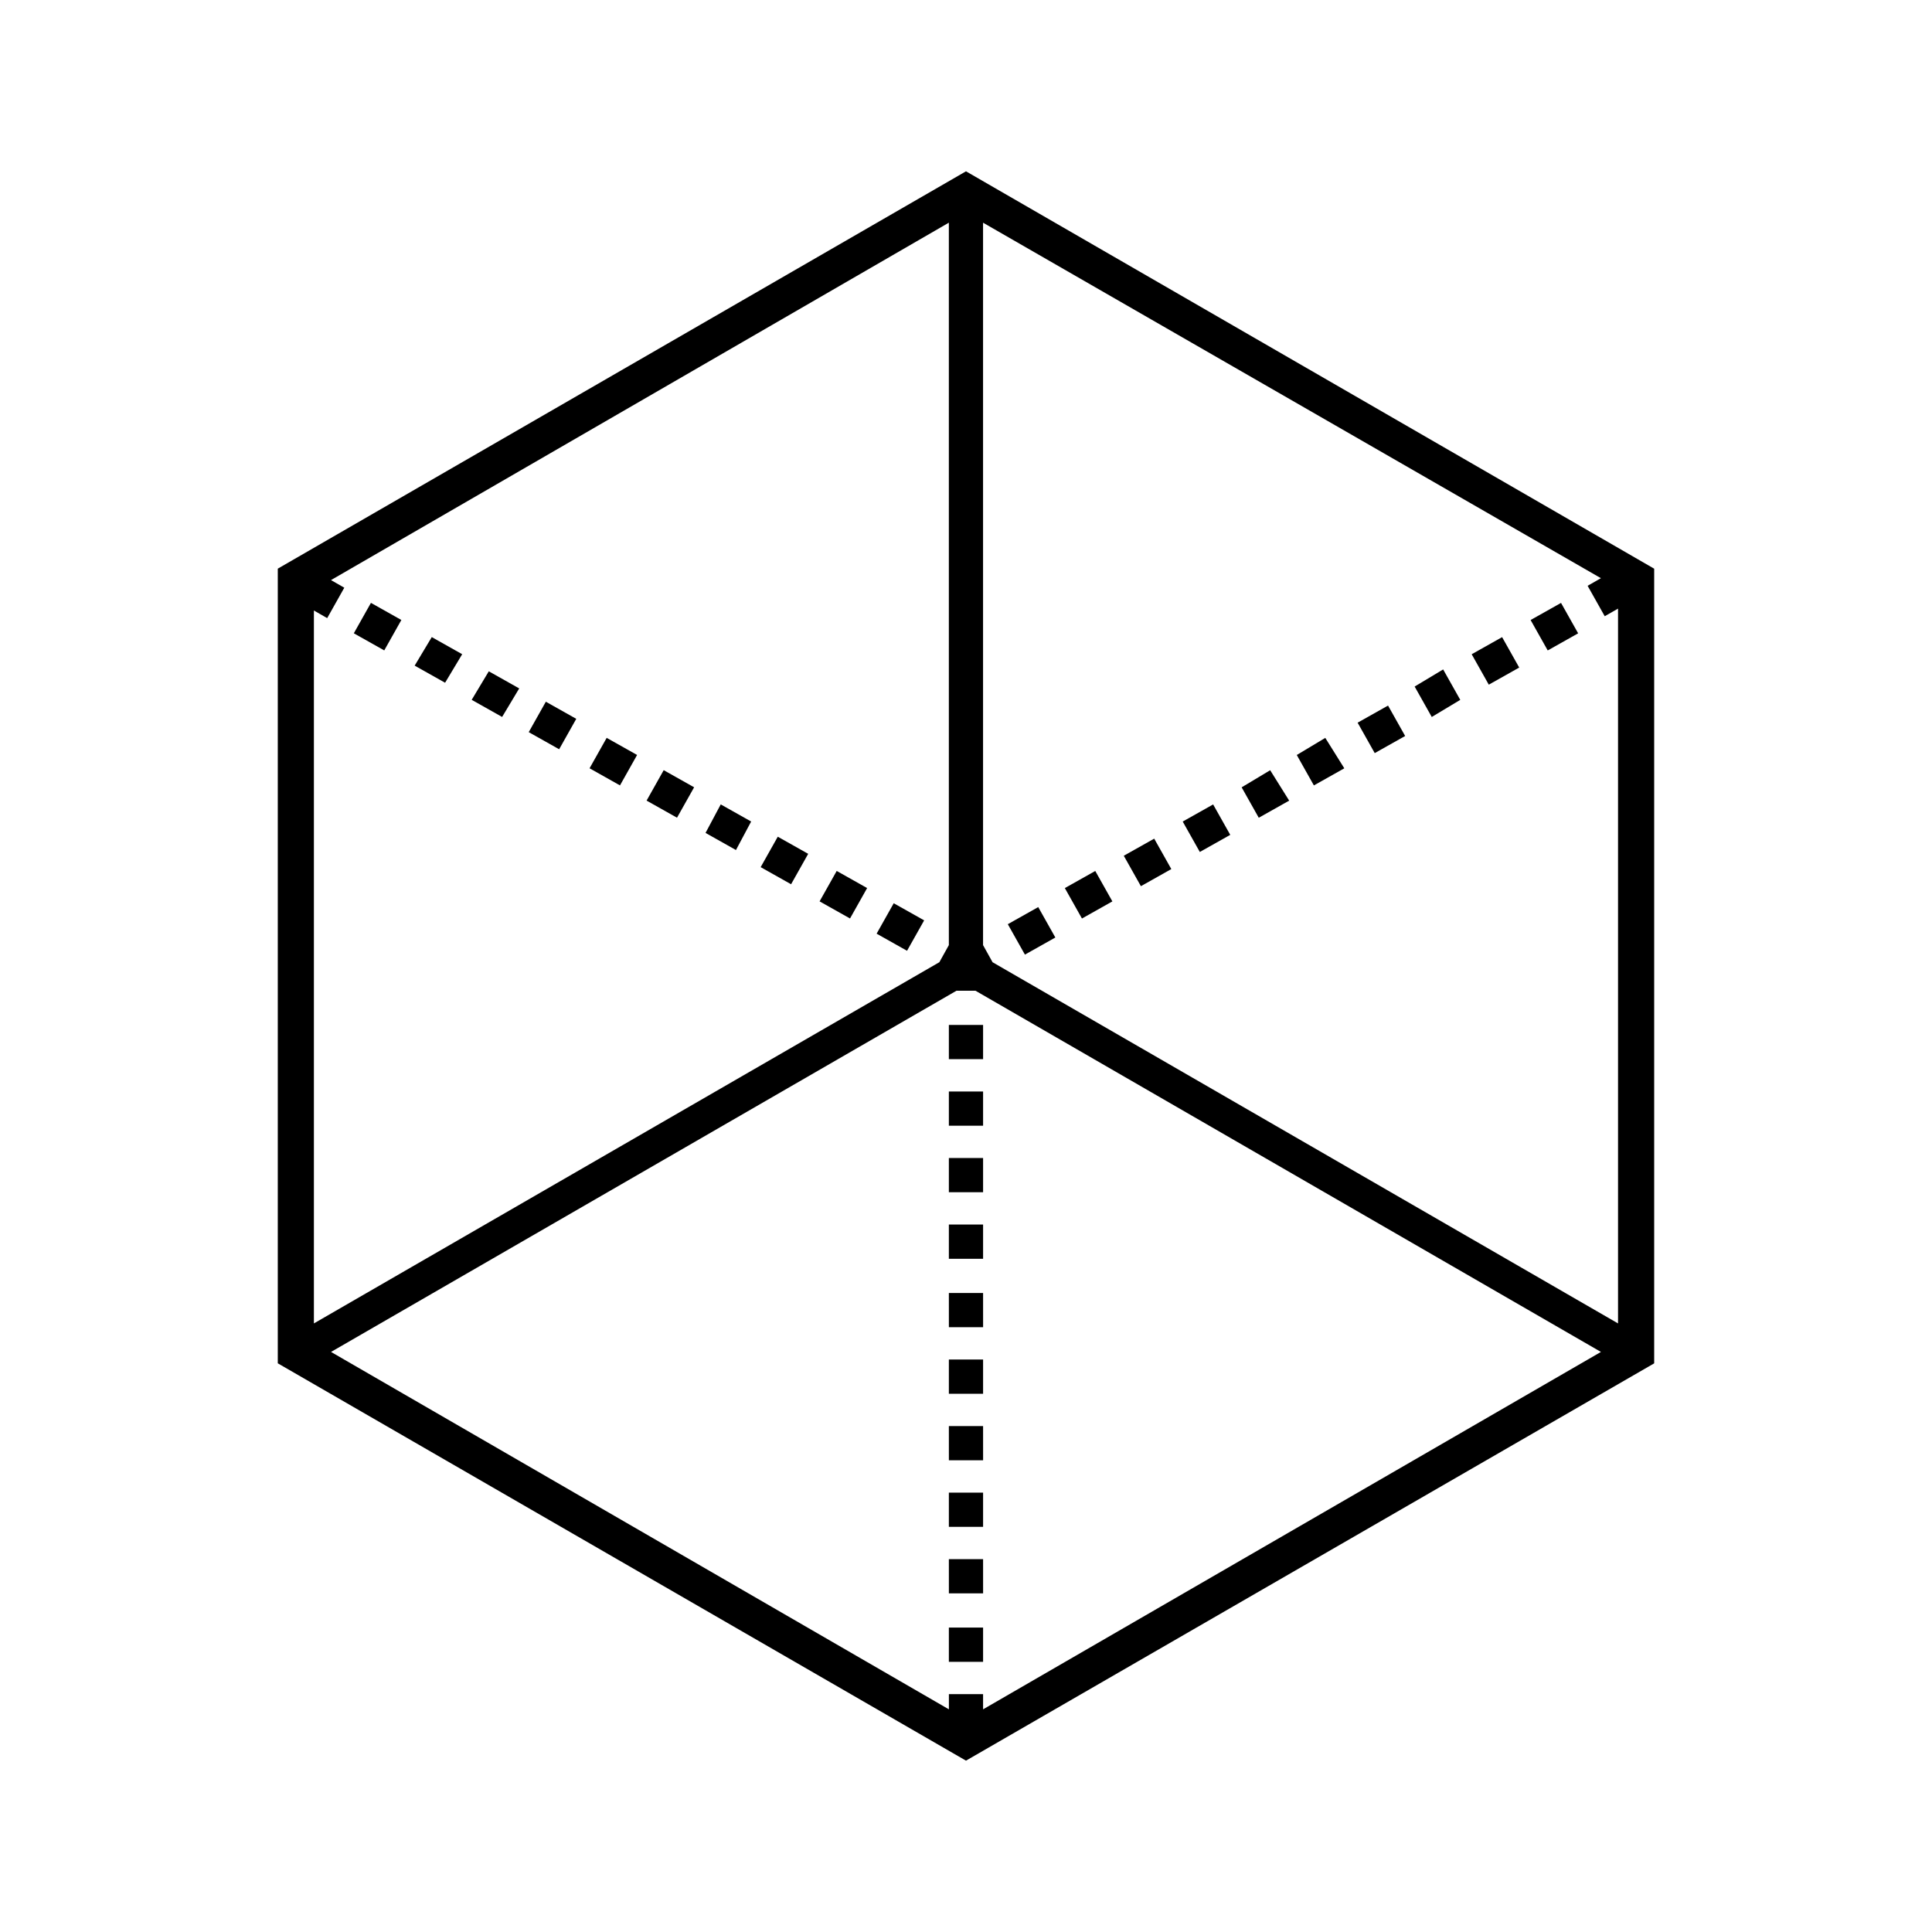 <?xml version="1.0" encoding="UTF-8"?>
<!-- Uploaded to: ICON Repo, www.iconrepo.com, Generator: ICON Repo Mixer Tools -->
<svg fill="#000000" width="800px" height="800px" version="1.1" viewBox="144 144 512 512" xmlns="http://www.w3.org/2000/svg">
 <path d="m292.18 342.56-8.062-4.535 4.535-8.062 8.062 4.535zm-10.582-16.121-8.062-4.535-4.531 7.559 8.062 4.535zm46.352 26.199-8.062-4.535-4.535 8.062 8.062 4.535zm-61.465-35.266-8.062-4.535-4.531 7.559 8.062 4.535zm-16.121-9.07-8.062-4.535-4.535 8.062 8.062 4.535zm62.473 35.77-8.062-4.531-4.535 8.062 8.062 4.535zm76.074 43.832-8.062-4.535-4.535 8.062 8.062 4.535zm-15.113-8.562-8.062-4.535-4.535 8.062 8.062 4.535zm-15.617-9.07-8.062-4.535-4.535 8.062 8.062 4.535zm-15.117-8.562-8.062-4.535-4.027 7.555 8.062 4.535zm61.465 195.48h-9.07l0.004 9.066h9.07zm0-17.633h-9.07v9.07h9.07zm0-17.633h-9.07l0.004 9.066h9.07zm0 53.402h-9.07v9.07h9.07zm0-71.039h-9.07v9.07h9.07zm0-71.035h-9.07v9.07h9.07zm0-17.633h-9.07v9.07h9.07zm0 35.266h-9.07v9.07h9.07zm0 35.77h-9.07l0.004 9.07h9.07zm0-18.137h-9.07v9.07h9.07zm52.902-106.8 4.535 8.062 8.062-4.535-4.535-8.062zm-15.617 9.066 4.535 8.062 8.062-4.535-4.535-8.062zm-30.734 18.137 4.535 8.062 8.062-4.535-4.535-8.062zm61.969-36.273 4.535 8.062 8.062-4.535-5.039-8.062zm-46.855 26.703 4.535 8.062 8.062-4.535-4.535-8.062zm61.465-35.27 4.535 8.062 8.062-4.535-5.039-8.059zm61.969-35.77 4.535 8.062 8.062-4.535-4.535-8.062zm-15.617 9.07 4.535 8.062 8.062-4.535-4.535-8.062zm-30.227 18.137 4.535 8.062 8.062-4.535-4.535-8.062zm15.113-9.574 4.535 8.062 7.555-4.535-4.535-8.062zm63.48-31.234v210.59l-182.38 105.29-182.38-105.3v-210.59l182.38-105.3zm-177.85 298.25v4.031l163.74-94.715-165.75-95.723h-5.039l-165.75 95.723 163.74 94.715v-4.031zm-177.34-287.17v188.93l165.75-95.723 2.519-4.535v-191.45l-163.74 94.719 3.527 2.016-4.535 8.062zm345.61 188.93v-189.43l-3.527 2.016-4.535-8.062 3.527-2.016-163.74-94.211v191.45l2.519 4.535z"/>
</svg>